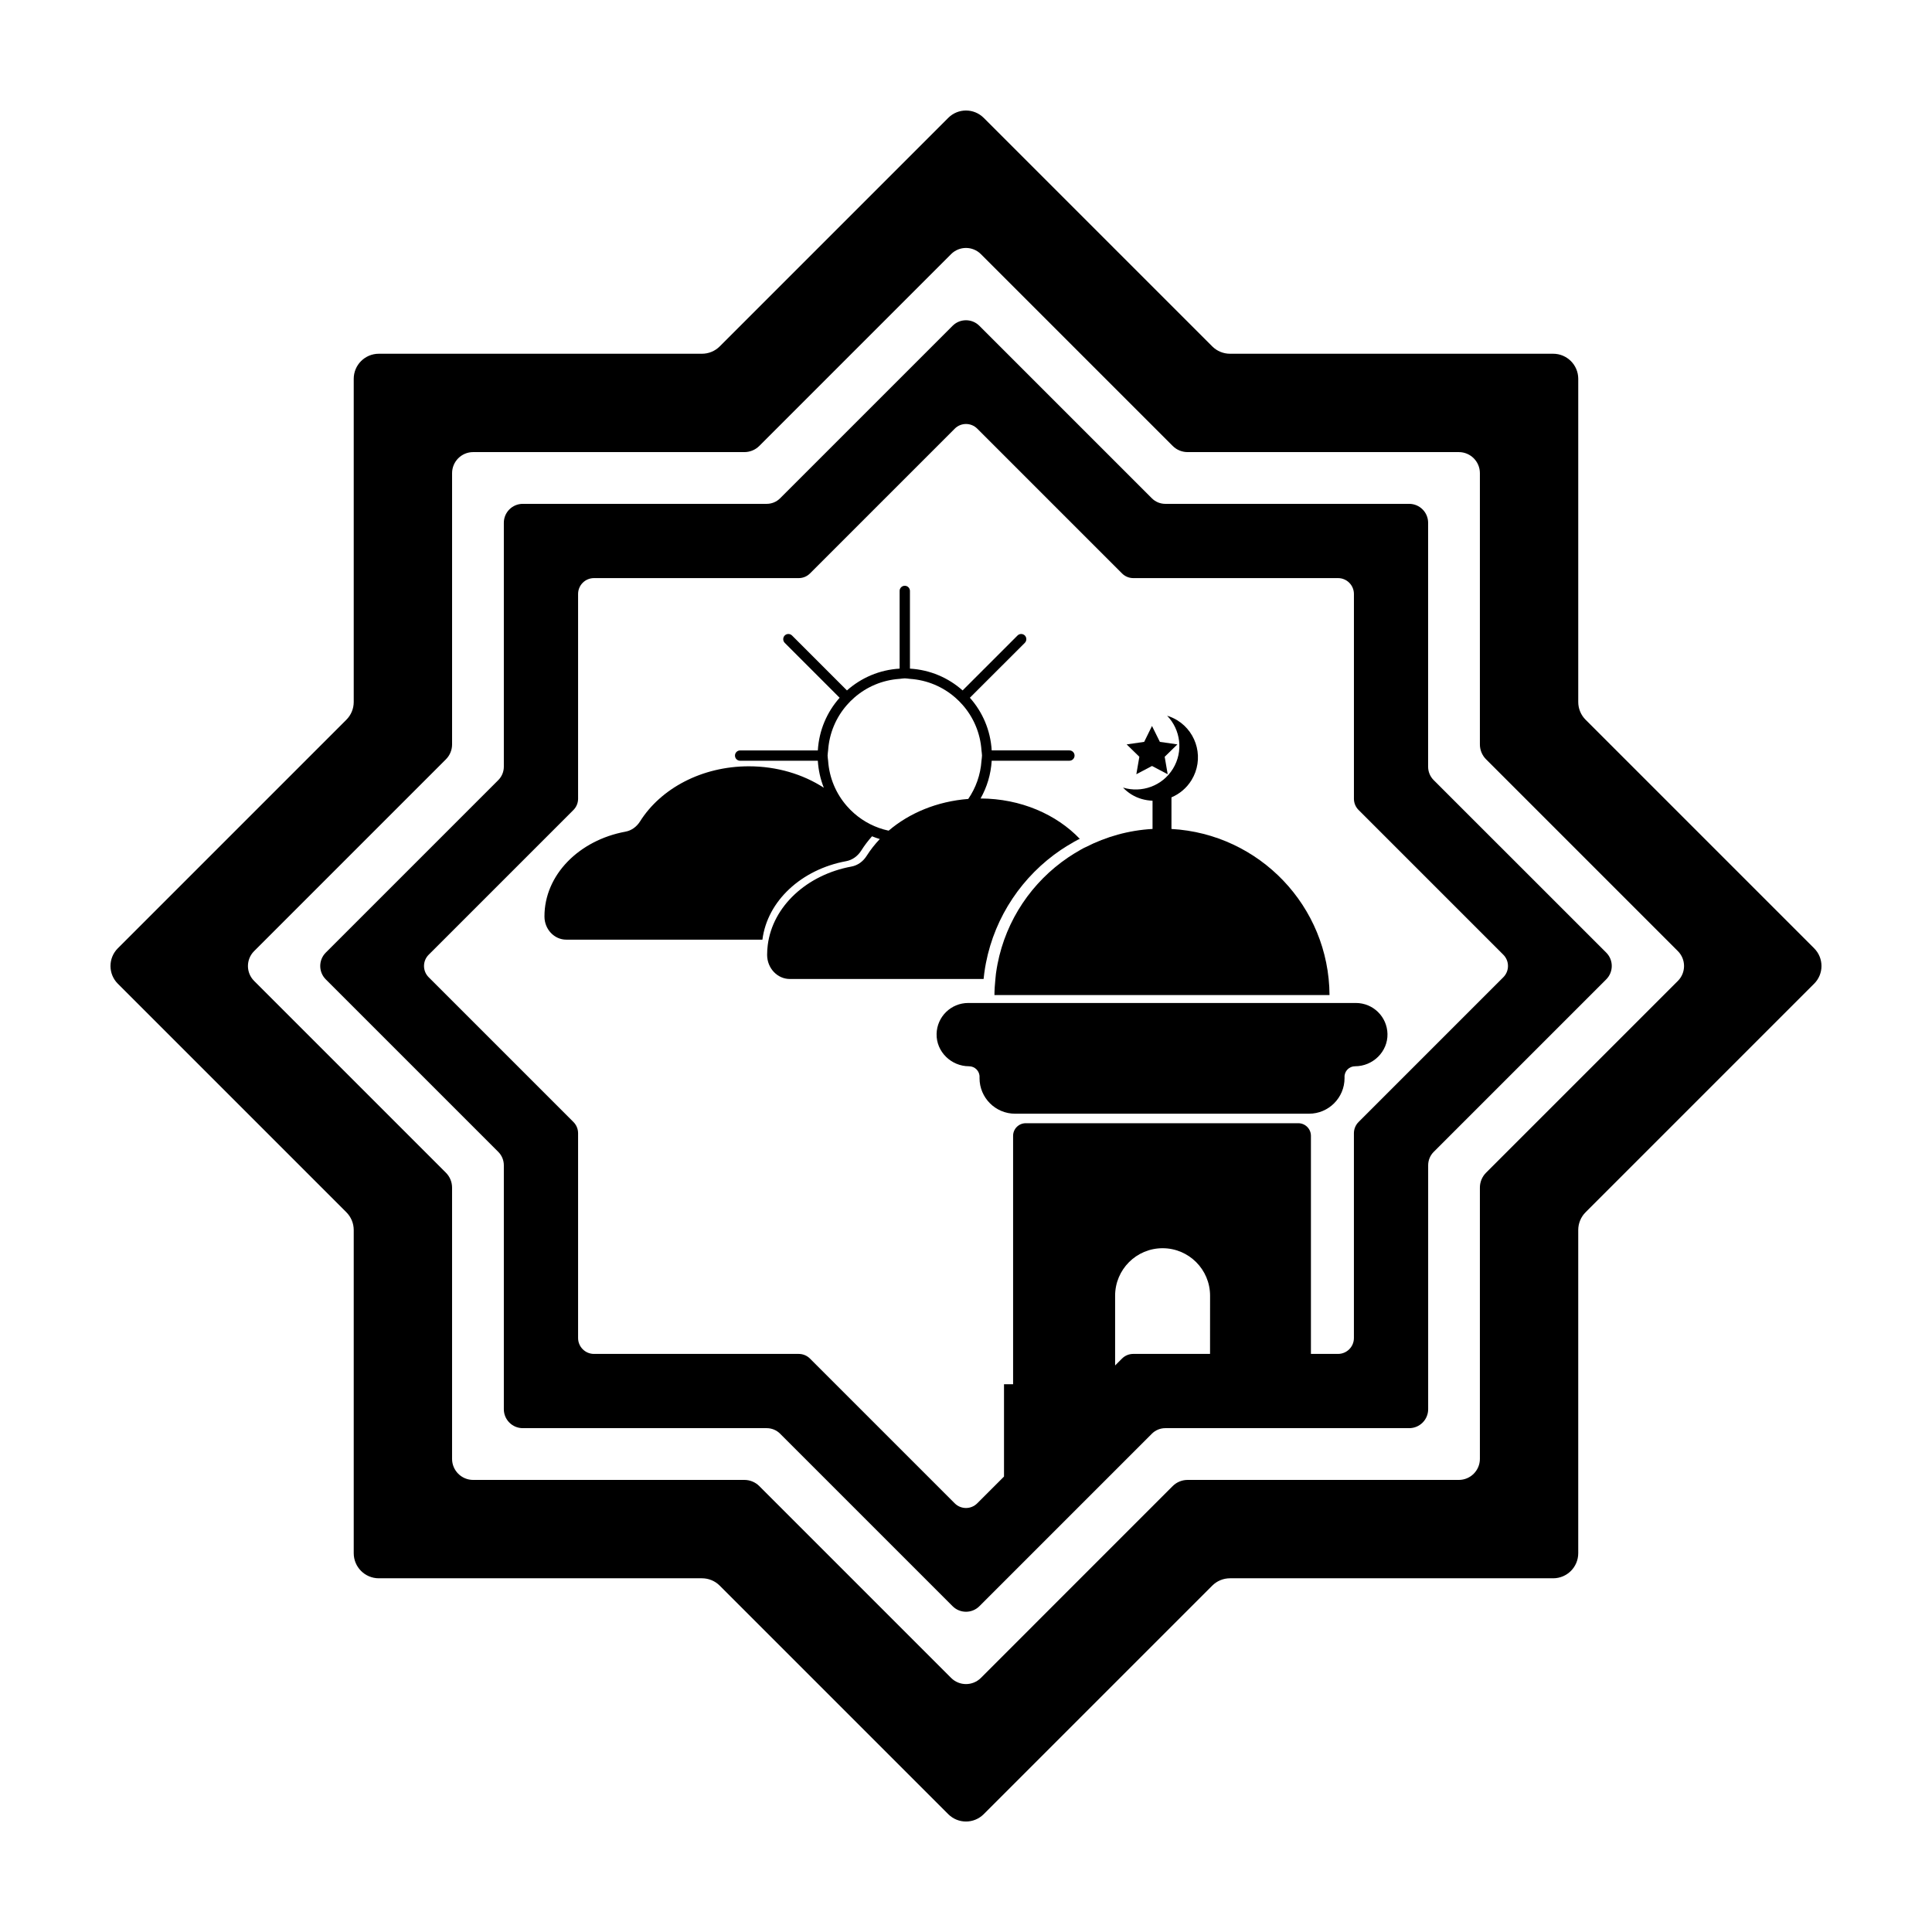 <?xml version="1.0" encoding="UTF-8"?>
<!-- Uploaded to: SVG Repo, www.svgrepo.com, Generator: SVG Repo Mixer Tools -->
<svg fill="#000000" width="800px" height="800px" version="1.1" viewBox="144 144 512 512" xmlns="http://www.w3.org/2000/svg">
 <g>
  <path d="m503.32 409.8h-102.73c-4.574 0-8.289 3.652-8.383 8.203-0.102 4.711 3.871 8.566 8.578 8.566 1.582 0 2.867 1.305 2.805 2.883-0.004 0.086-0.004 0.176-0.004 0.262 0 5.211 4.223 9.43 9.43 9.43h77.871c5.211 0 9.43-4.223 9.43-9.43 0-0.09 0-0.176-0.004-0.262-0.059-1.578 1.223-2.883 2.805-2.883 4.711 0 8.68-3.856 8.578-8.566-0.094-4.551-3.805-8.203-8.379-8.203z"/>
  <path d="m404.84 401.91c0.066-0.473 0.137-0.945 0.211-1.414 0.07-0.422 0.145-0.848 0.227-1.266 2.418-12.453 9.738-23.141 19.871-30 1.043-0.707 2.125-1.355 3.223-1.98 0.105-0.055 0.203-0.125 0.301-0.188 0.309-0.172 0.621-0.344 0.934-0.508 0.176-0.098 0.371-0.16 0.551-0.25-6.191-6.481-15.652-10.66-26.301-10.699 1.691-2.984 2.734-6.375 2.953-10.004h20.59c0.754 0 1.367-0.609 1.367-1.367 0-0.754-0.605-1.367-1.367-1.367h-20.59c-0.316-5.352-2.434-10.188-5.785-13.957l14.57-14.555c0.523-0.535 0.523-1.406 0-1.941-0.535-0.535-1.406-0.535-1.941 0l-14.555 14.555c-3.769-3.352-8.605-5.461-13.957-5.777v-20.59c0-0.754-0.609-1.367-1.367-1.367-0.754 0-1.367 0.605-1.367 1.367v20.59c-5.352 0.316-10.188 2.434-13.957 5.777l-14.555-14.555c-0.535-0.535-1.406-0.535-1.941 0-0.523 0.535-0.523 1.406 0 1.941l14.555 14.559c-3.352 3.769-5.461 8.605-5.777 13.957h-20.59c-0.754 0-1.367 0.605-1.367 1.367s0.609 1.367 1.367 1.367h20.59c0.152 2.519 0.699 4.922 1.586 7.152-5.5-3.562-12.395-5.68-19.871-5.68-12.508 0-23.367 5.918-28.832 14.605-0.902 1.43-2.277 2.43-3.856 2.715-12.277 2.258-21.473 11.441-21.473 22.434v0.066c0.012 3.406 2.629 6.121 5.762 6.121h52c1.305-10.289 10.375-18.625 22.191-20.797 1.641-0.301 3.074-1.34 4.012-2.832 0.832-1.32 1.785-2.574 2.84-3.762 0.672 0.273 1.359 0.516 2.066 0.727-1.32 1.387-2.488 2.883-3.488 4.457-0.938 1.492-2.371 2.527-4.016 2.832-11.82 2.172-20.887 10.508-22.191 20.797-0.105 0.84-0.168 1.691-0.168 2.559v0.066c0.012 3.543 2.742 6.375 6 6.375h51.367c0.074-0.516 0.109-1.027 0.18-1.531zm-25.34-37.773c-3.441-0.734-6.551-2.328-9.117-4.57-0.691-0.605-1.336-1.246-1.941-1.941-2.863-3.269-4.672-7.43-4.984-12.031-0.031-0.457-0.137-0.898-0.137-1.367s0.105-0.902 0.137-1.367c0.312-4.602 2.121-8.762 4.984-12.031 0.605-0.691 1.246-1.336 1.941-1.941 3.269-2.863 7.43-4.672 12.031-4.984 0.457-0.031 0.898-0.137 1.367-0.137s0.902 0.105 1.367 0.137c4.602 0.312 8.762 2.121 12.031 4.984 0.691 0.605 1.336 1.246 1.941 1.941 2.863 3.269 4.672 7.43 4.984 12.031 0.031 0.457 0.137 0.898 0.137 1.367s-0.105 0.902-0.137 1.367c-0.25 3.754-1.508 7.211-3.508 10.133-8.246 0.637-15.625 3.731-21.098 8.41z"/>
  <path d="m445.14 349.18 4.152-2.188 4.156 2.188-0.793-4.625 3.363-3.281-4.641-0.672-2.086-4.211-2.07 4.211-4.644 0.672 3.363 3.281z"/>
  <path d="m427.06 371.24c-9.539 6.453-16.426 16.516-18.703 28.234-0.074 0.395-0.145 0.789-0.215 1.195-0.074 0.441-0.141 0.887-0.203 1.328-0.066 0.473-0.102 0.953-0.145 1.43-0.145 1.41-0.246 2.832-0.258 4.277h88.801c-0.137-23.559-18.625-42.715-41.887-44.02v-8.375c2.125-0.906 4.004-2.438 5.309-4.559 3.344-5.438 1.637-12.551-3.797-15.887-0.848-0.52-1.742-0.906-2.656-1.188 3.57 3.703 4.352 9.477 1.535 14.055s-8.312 6.492-13.23 4.988c0.66 0.691 1.414 1.32 2.262 1.84 1.742 1.066 3.656 1.566 5.562 1.641v7.481c-6.34 0.352-12.312 2.062-17.668 4.797-0.168 0.086-0.348 0.152-0.52 0.238-0.293 0.156-0.586 0.316-0.875 0.48-0.098 0.055-0.188 0.121-0.289 0.176-1.023 0.586-2.043 1.199-3.023 1.867z"/>
  <path d="m624.76 395.3-60.559-60.559c-1.246-1.246-1.949-2.938-1.949-4.699v-85.648c0-3.672-2.977-6.648-6.648-6.648h-85.637c-1.762 0-3.457-0.699-4.707-1.945l-60.562-60.562c-2.602-2.602-6.805-2.602-9.406 0l-60.559 60.562c-1.25 1.246-2.938 1.945-4.707 1.945h-85.637c-3.672 0-6.648 2.977-6.648 6.648v85.645c0 1.762-0.699 3.457-1.949 4.699l-60.559 60.559c-2.602 2.602-2.602 6.812 0 9.406l60.559 60.559c1.246 1.25 1.949 2.938 1.949 4.707v85.645c0 3.672 2.977 6.648 6.648 6.648h85.645c1.762 0 3.457 0.699 4.699 1.949l60.559 60.559c2.602 2.602 6.805 2.602 9.406 0l60.559-60.559c1.246-1.25 2.938-1.949 4.699-1.949h85.645c3.672 0 6.648-2.977 6.648-6.648v-85.648c0-1.762 0.699-3.457 1.949-4.707l60.559-60.559c2.606-2.59 2.606-6.801 0.004-9.398zm-36.105 8.652-50.832 50.828c-1.047 1.047-1.637 2.469-1.637 3.949v71.883c0 3.082-2.5 5.582-5.582 5.582h-71.883c-1.48 0-2.902 0.59-3.949 1.633l-50.824 50.836c-2.18 2.18-5.715 2.18-7.894 0l-50.836-50.836c-1.047-1.047-2.469-1.633-3.949-1.633h-71.883c-3.082 0-5.582-2.5-5.582-5.582v-71.887c0-1.48-0.59-2.902-1.637-3.949l-50.824-50.824c-2.18-2.18-2.18-5.715 0-7.894l50.828-50.828c1.047-1.047 1.637-2.469 1.637-3.949v-71.887c0-3.082 2.5-5.582 5.582-5.582h71.883c1.48 0 2.902-0.59 3.949-1.637l50.828-50.828c2.18-2.18 5.715-2.18 7.894 0l50.828 50.828c1.047 1.047 2.469 1.637 3.949 1.637h71.883c3.082 0 5.582 2.5 5.582 5.582v71.883c0 1.48 0.59 2.902 1.637 3.949l50.828 50.828c2.184 2.18 2.184 5.715 0.004 7.898z"/>
  <path d="m523.94 350.74c-0.941-0.941-1.473-2.215-1.473-3.547v-64.648c0-2.769-2.246-5.019-5.023-5.019h-64.637c-1.328 0-2.609-0.527-3.551-1.473l-45.711-45.711c-1.961-1.961-5.141-1.961-7.098 0l-45.711 45.711c-0.941 0.941-2.215 1.473-3.551 1.473h-64.641c-2.769 0-5.023 2.246-5.023 5.019v64.645c0 1.328-0.527 2.609-1.473 3.547l-45.711 45.711c-1.961 1.961-1.961 5.141 0 7.098l45.711 45.711c0.941 0.941 1.473 2.215 1.473 3.551v64.645c0 2.769 2.246 5.023 5.023 5.023h64.645c1.328 0 2.609 0.527 3.551 1.473l45.711 45.711c1.961 1.961 5.141 1.961 7.098 0l45.711-45.711c0.941-0.941 2.215-1.473 3.551-1.473h64.645c2.769 0 5.023-2.246 5.023-5.023v-64.645c0-1.328 0.527-2.609 1.473-3.551l45.711-45.711c1.961-1.961 1.961-5.141 0-7.098zm-59.27 152.06h-20.348c-1.117 0-2.191 0.441-2.977 1.234l-1.828 1.828v-18.488c0-6.941 5.633-12.582 12.582-12.582 6.949 0 12.582 5.637 12.582 12.582l-0.008 15.426zm77.727-99.82-38.363 38.363c-0.789 0.789-1.234 1.863-1.234 2.984v54.262c0 2.328-1.891 4.211-4.211 4.211h-7.18v-57.793c0-1.844-1.496-3.344-3.344-3.344h-72.227c-1.855 0-3.356 1.496-3.356 3.344v65.828h-2.41v24.465l-7.098 7.098c-1.648 1.648-4.312 1.648-5.961 0l-38.363-38.363c-0.789-0.789-1.863-1.234-2.977-1.234h-54.262c-2.328 0-4.211-1.891-4.211-4.211v-54.266c0-1.117-0.441-2.191-1.234-2.984l-38.363-38.363c-1.648-1.648-1.648-4.312 0-5.961l38.363-38.363c0.789-0.789 1.234-1.863 1.234-2.977v-54.262c0-2.328 1.883-4.211 4.211-4.211h54.262c1.117 0 2.191-0.441 2.977-1.234l38.371-38.371c1.648-1.648 4.312-1.648 5.961 0l38.371 38.371c0.789 0.789 1.863 1.234 2.977 1.234h54.262c2.328 0 4.211 1.891 4.211 4.211v54.262c0 1.117 0.441 2.188 1.234 2.977l38.363 38.363c1.641 1.648 1.641 4.316-0.004 5.965z"/>
 </g>
</svg>